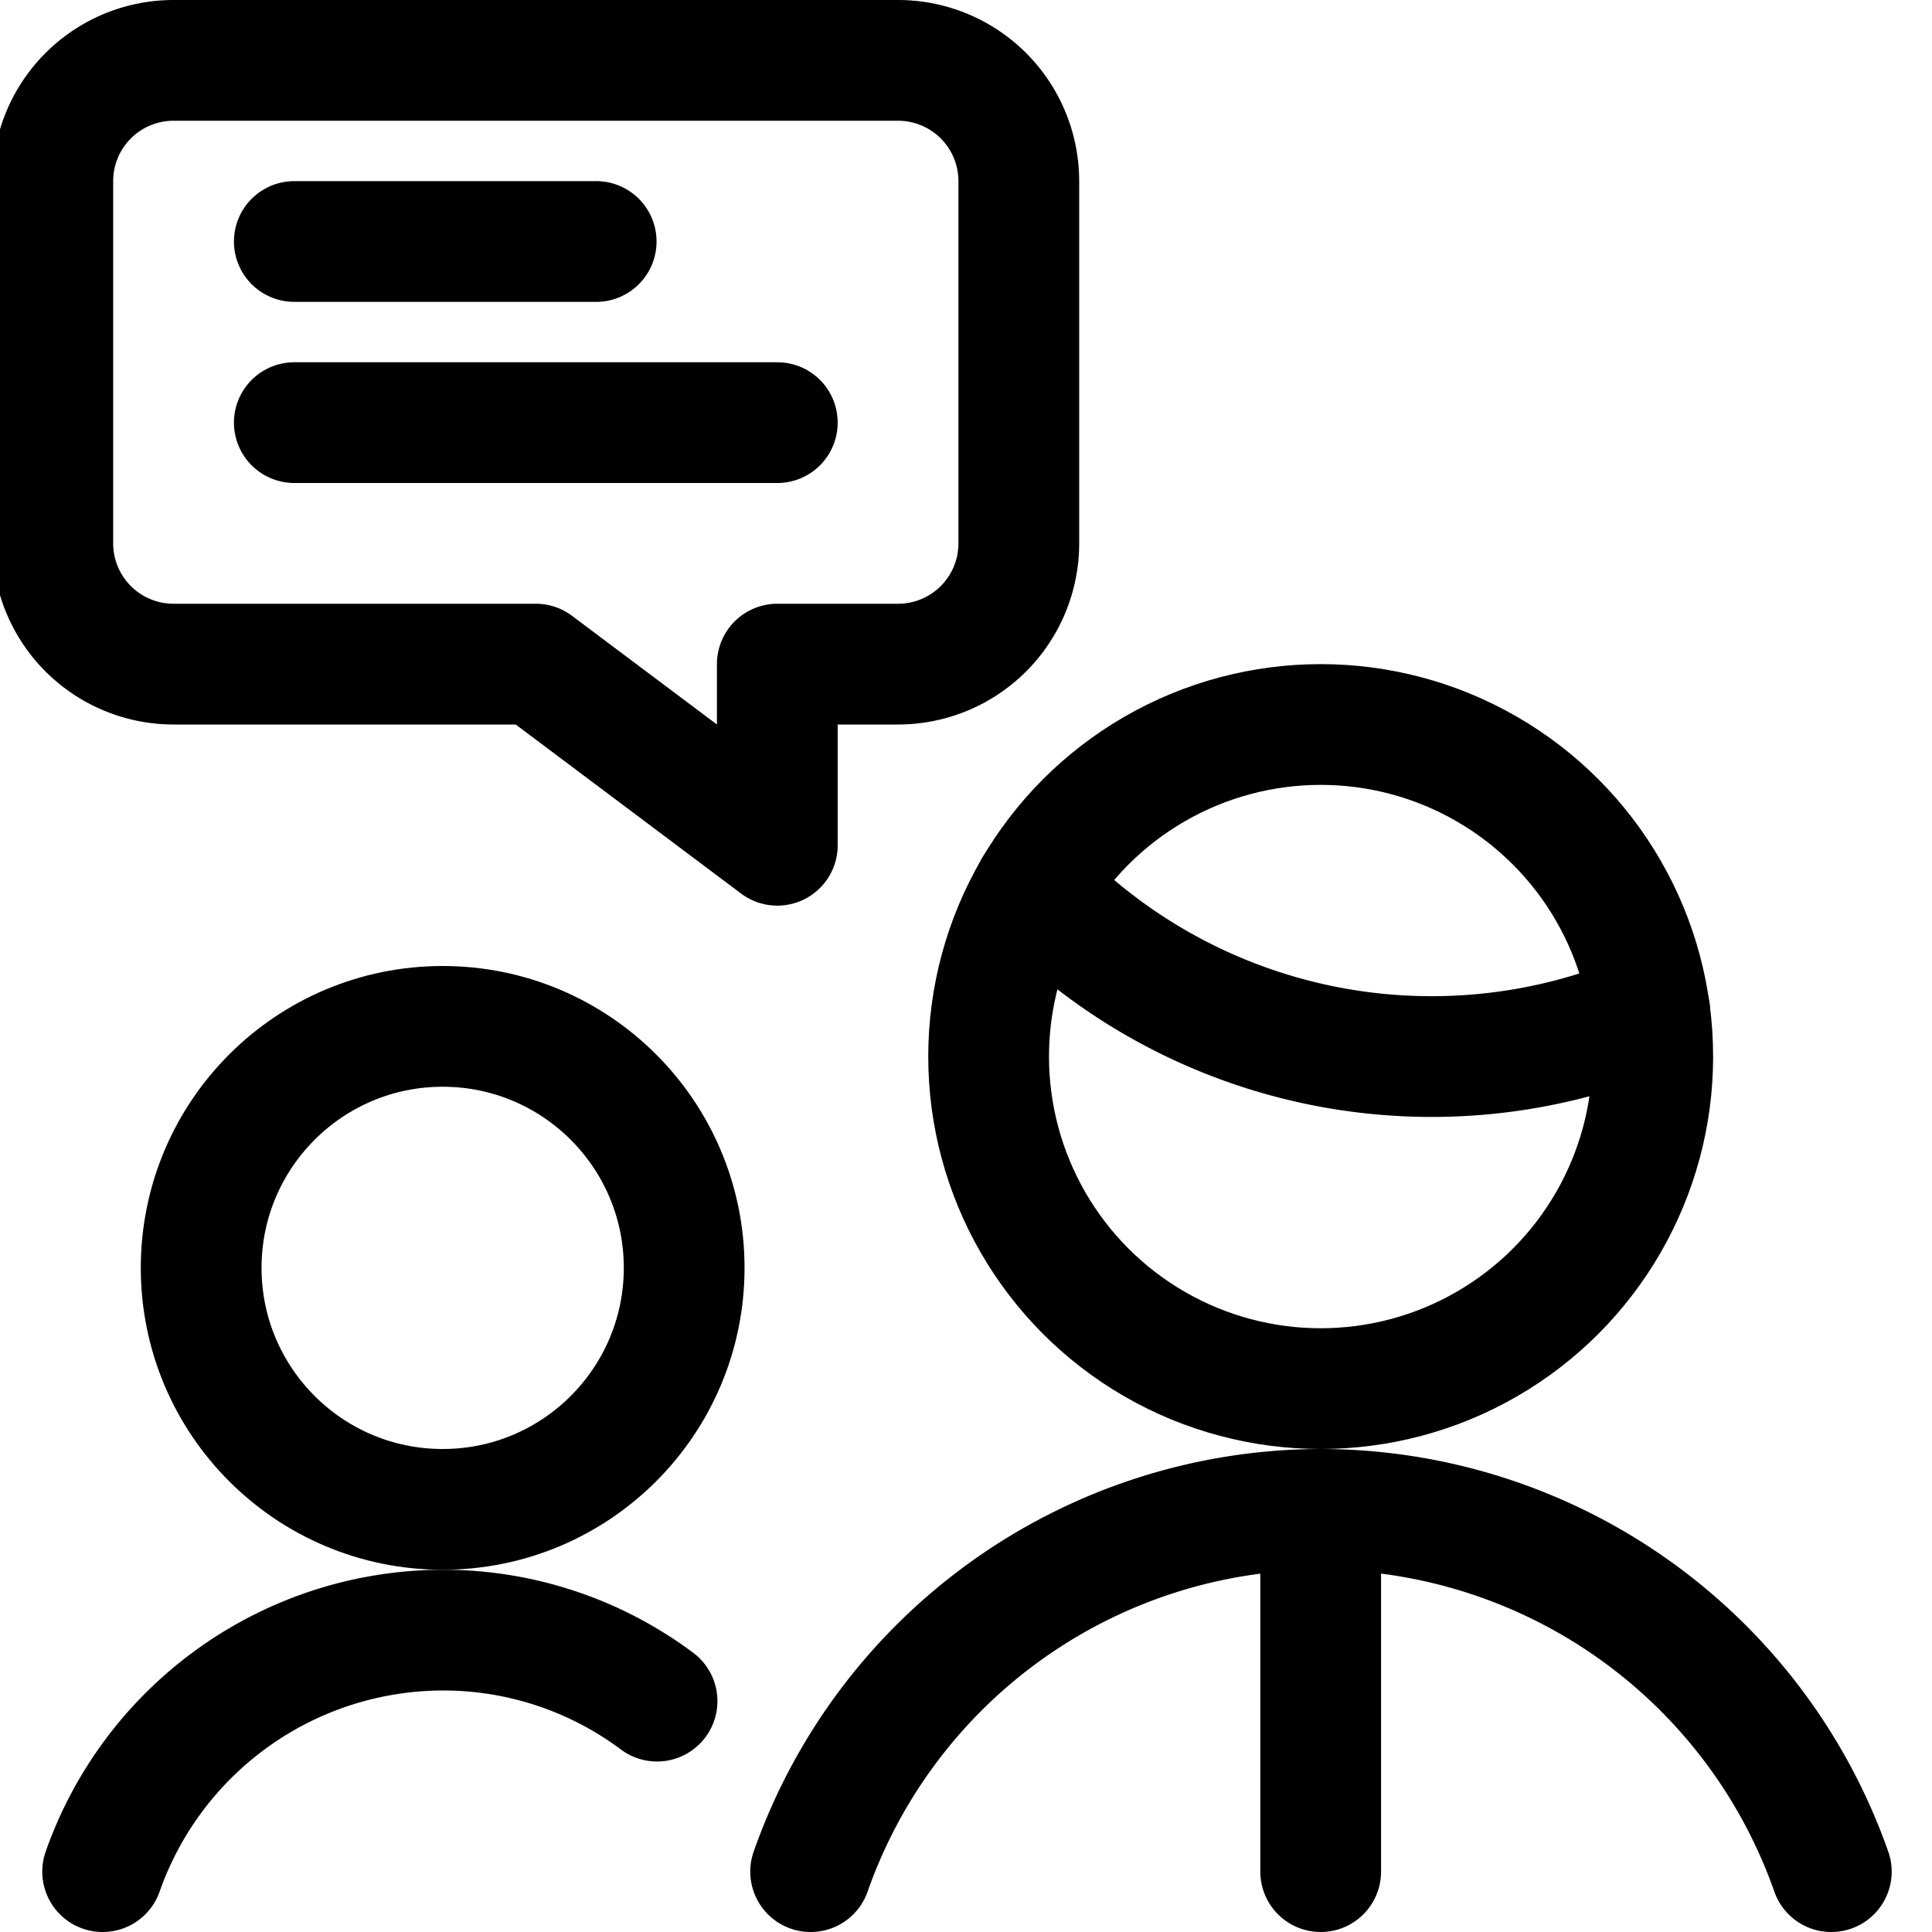 <svg xmlns="http://www.w3.org/2000/svg" viewBox="0 0 24 24"><defs><style>.a{fill:none;stroke:currentColor;stroke-linecap:round;stroke-linejoin:round;stroke-width:1.5px;}</style></defs><title>team-meeting-chat</title><path class="a" d="M22.749,23.25a6.73,6.73,0,0,0-6.337-4.5h-.006a6.728,6.728,0,0,0-6.336,4.5"/><path class="a" d="M12.851,11.031a6.858,6.858,0,0,0,7.643,1.536"/><circle class="a" cx="16.406" cy="13.125" r="4.125"/><path class="a" d="M11.156,8.25h-1.5V10.5l-3-2.25h-4.5a1.5,1.5,0,0,1-1.5-1.5V2.25a1.5,1.5,0,0,1,1.5-1.5h9a1.5,1.5,0,0,1,1.5,1.5v4.5A1.5,1.5,0,0,1,11.156,8.25Z"/><line class="a" x1="7.406" y1="3" x2="3.656" y2="3"/><line class="a" x1="9.656" y1="5.25" x2="3.656" y2="5.25"/><circle class="a" cx="5.499" cy="15.75" r="3"/><path class="a" d="M8.162,21.132A4.436,4.436,0,0,0,5.5,20.25a4.487,4.487,0,0,0-4.225,3"/><line class="a" x1="16.406" y1="18.75" x2="16.406" y2="23.25"/></svg>